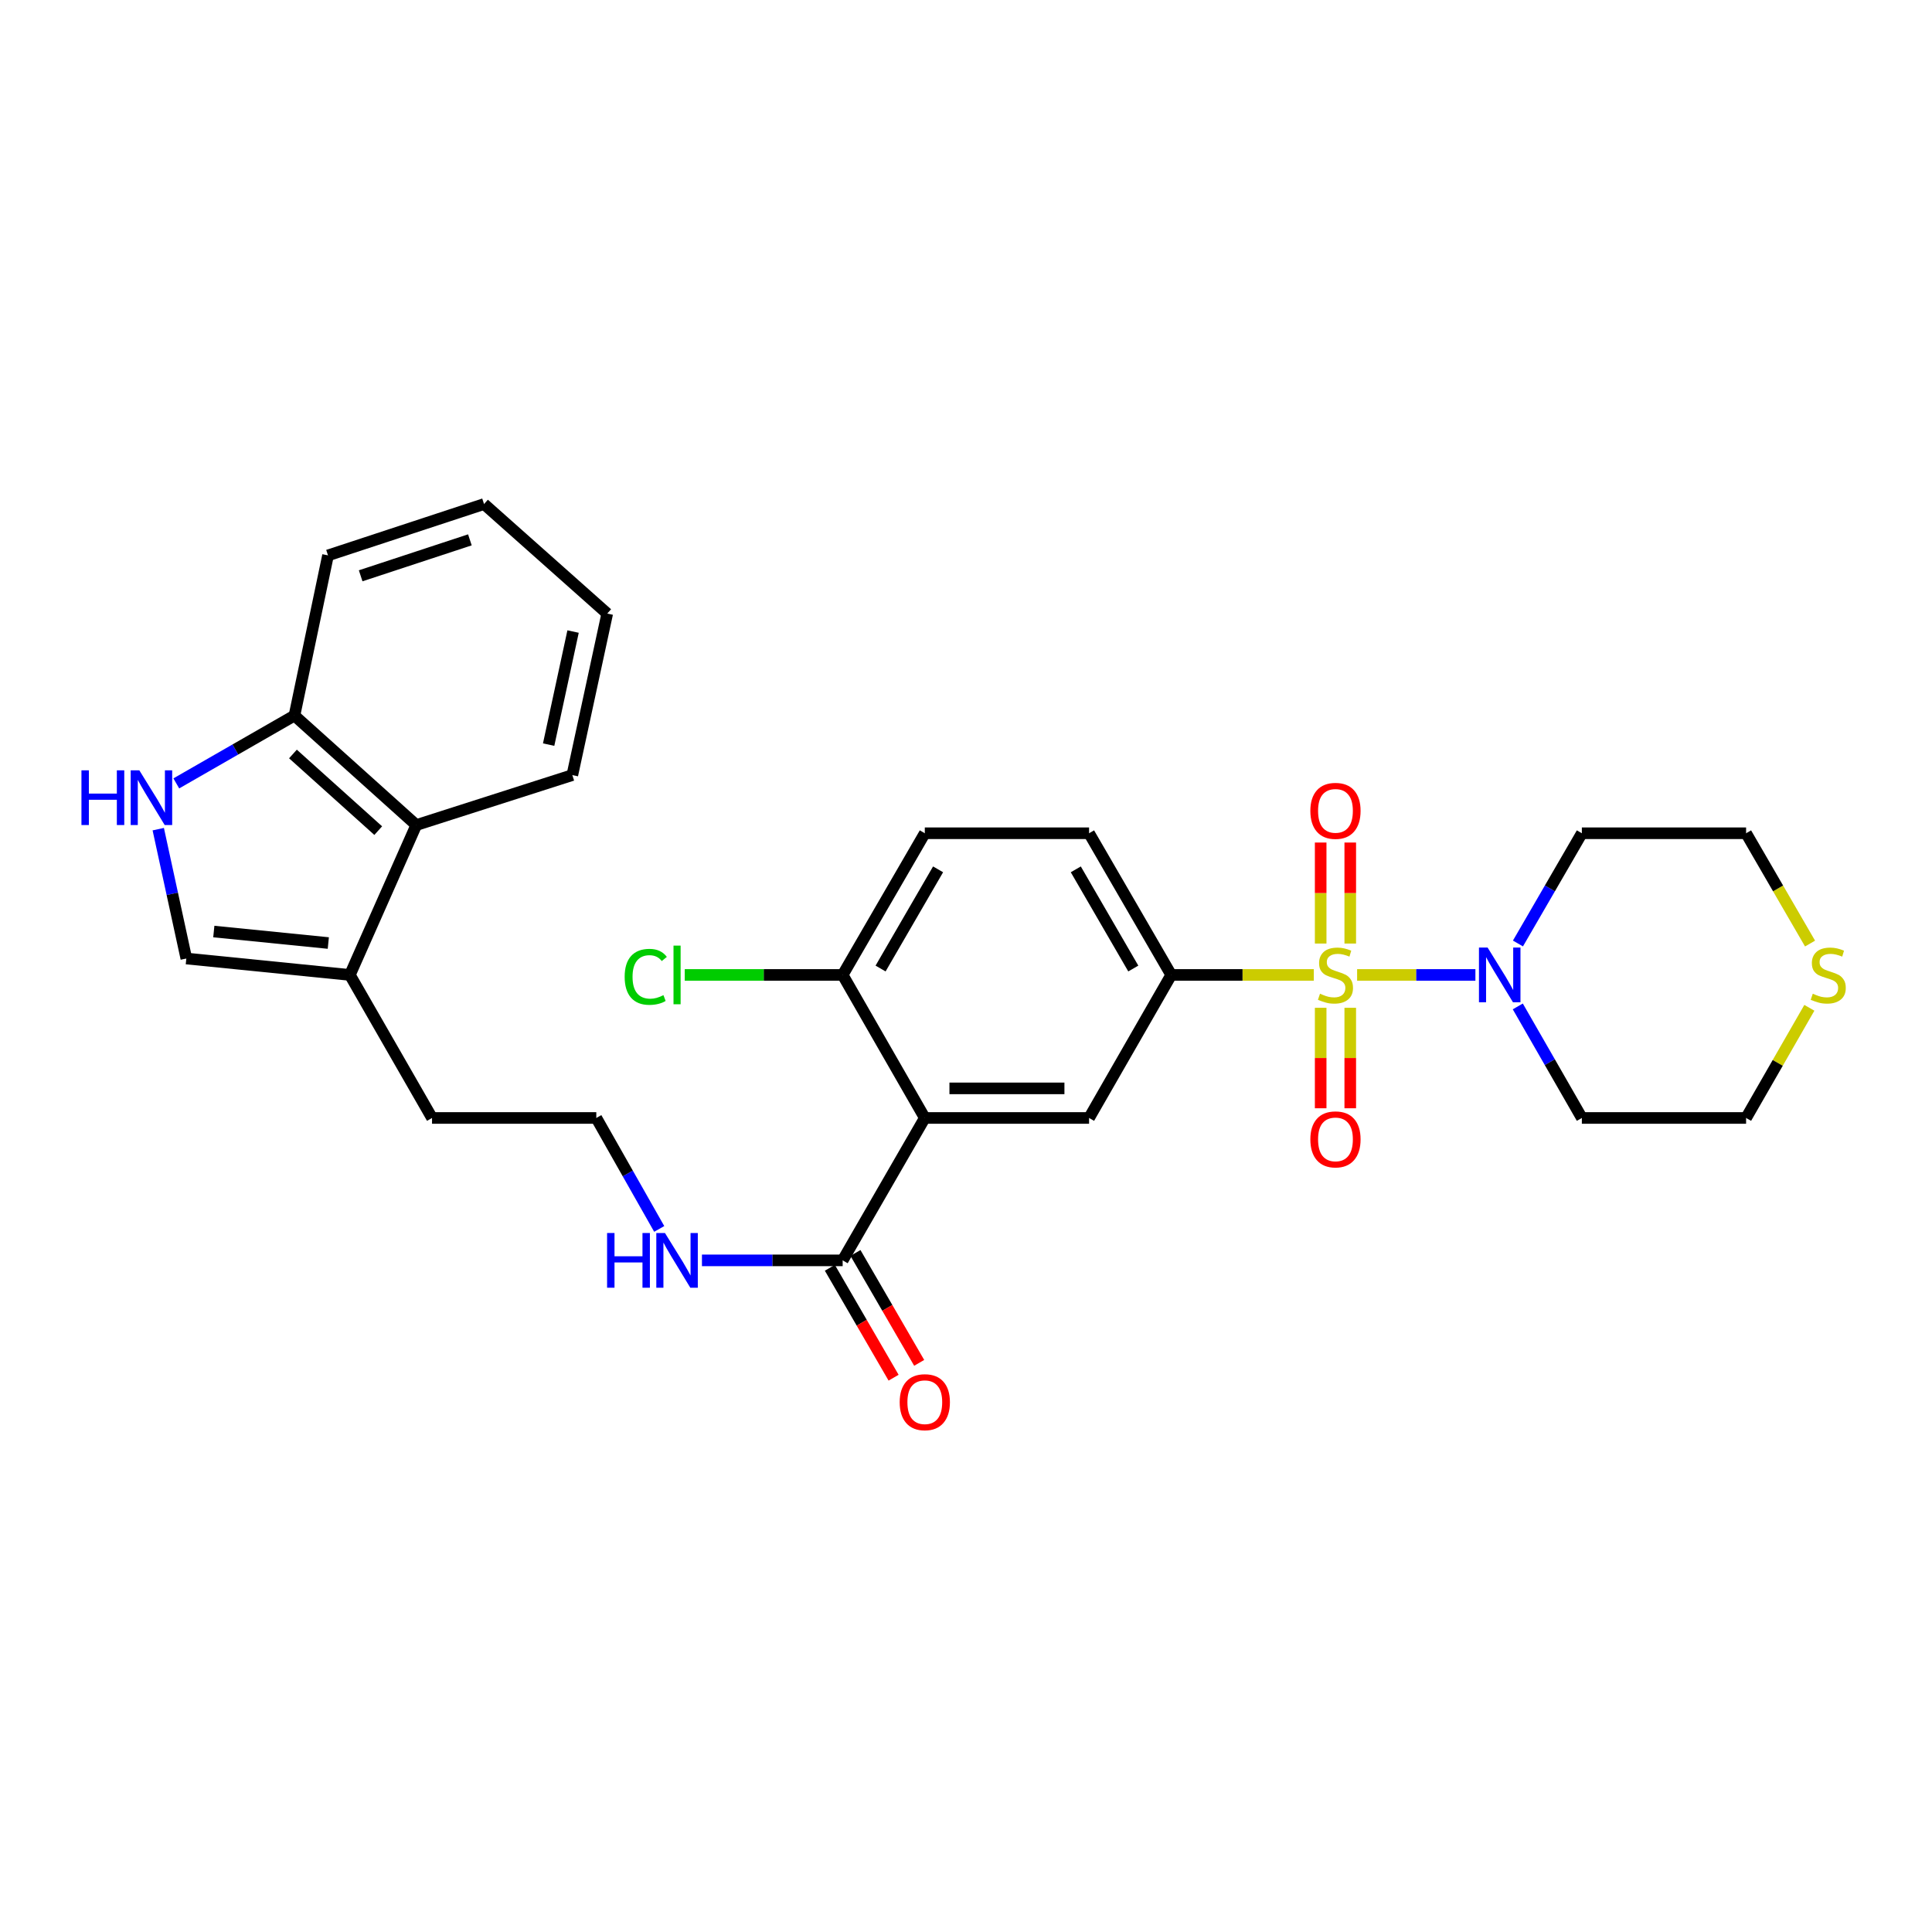 <?xml version='1.0' encoding='iso-8859-1'?>
<svg version='1.1' baseProfile='full'
              xmlns='http://www.w3.org/2000/svg'
                      xmlns:rdkit='http://www.rdkit.org/xml'
                      xmlns:xlink='http://www.w3.org/1999/xlink'
                  xml:space='preserve'
width='1000px' height='1000px' viewBox='0 0 1000 1000'>
<!-- END OF HEADER -->
<rect style='opacity:1.0;fill:#FFFFFF;stroke:none' width='1000' height='1000' x='0' y='0'> </rect>
<path class='bond-1' d='M 702.439,504.625 L 733.052,504.625' style='fill:none;fill-rule:evenodd;stroke:#CCCC00;stroke-width:6px;stroke-linecap:butt;stroke-linejoin:miter;stroke-opacity:1' />
<path class='bond-1' d='M 733.052,504.625 L 763.665,504.625' style='fill:none;fill-rule:evenodd;stroke:#0000FF;stroke-width:6px;stroke-linecap:butt;stroke-linejoin:miter;stroke-opacity:1' />
<path class='bond-2' d='M 680.028,504.625 L 643.123,504.625' style='fill:none;fill-rule:evenodd;stroke:#CCCC00;stroke-width:6px;stroke-linecap:butt;stroke-linejoin:miter;stroke-opacity:1' />
<path class='bond-2' d='M 643.123,504.625 L 606.217,504.625' style='fill:none;fill-rule:evenodd;stroke:#000000;stroke-width:6px;stroke-linecap:butt;stroke-linejoin:miter;stroke-opacity:1' />
<path class='bond-9' d='M 698.891,488.38 L 698.891,462.238' style='fill:none;fill-rule:evenodd;stroke:#CCCC00;stroke-width:6px;stroke-linecap:butt;stroke-linejoin:miter;stroke-opacity:1' />
<path class='bond-9' d='M 698.891,462.238 L 698.891,436.096' style='fill:none;fill-rule:evenodd;stroke:#FF0000;stroke-width:6px;stroke-linecap:butt;stroke-linejoin:miter;stroke-opacity:1' />
<path class='bond-9' d='M 683.576,488.38 L 683.576,462.238' style='fill:none;fill-rule:evenodd;stroke:#CCCC00;stroke-width:6px;stroke-linecap:butt;stroke-linejoin:miter;stroke-opacity:1' />
<path class='bond-9' d='M 683.576,462.238 L 683.576,436.096' style='fill:none;fill-rule:evenodd;stroke:#FF0000;stroke-width:6px;stroke-linecap:butt;stroke-linejoin:miter;stroke-opacity:1' />
<path class='bond-10' d='M 683.576,521.631 L 683.576,547.634' style='fill:none;fill-rule:evenodd;stroke:#CCCC00;stroke-width:6px;stroke-linecap:butt;stroke-linejoin:miter;stroke-opacity:1' />
<path class='bond-10' d='M 683.576,547.634 L 683.576,573.637' style='fill:none;fill-rule:evenodd;stroke:#FF0000;stroke-width:6px;stroke-linecap:butt;stroke-linejoin:miter;stroke-opacity:1' />
<path class='bond-10' d='M 698.891,521.631 L 698.891,547.634' style='fill:none;fill-rule:evenodd;stroke:#CCCC00;stroke-width:6px;stroke-linecap:butt;stroke-linejoin:miter;stroke-opacity:1' />
<path class='bond-10' d='M 698.891,547.634 L 698.891,573.637' style='fill:none;fill-rule:evenodd;stroke:#FF0000;stroke-width:6px;stroke-linecap:butt;stroke-linejoin:miter;stroke-opacity:1' />
<path class='bond-0' d='M 478.676,578.657 L 563.701,578.657' style='fill:none;fill-rule:evenodd;stroke:#000000;stroke-width:6px;stroke-linecap:butt;stroke-linejoin:miter;stroke-opacity:1' />
<path class='bond-0' d='M 491.43,563.342 L 550.947,563.342' style='fill:none;fill-rule:evenodd;stroke:#000000;stroke-width:6px;stroke-linecap:butt;stroke-linejoin:miter;stroke-opacity:1' />
<path class='bond-5' d='M 478.676,578.657 L 436.159,652.365' style='fill:none;fill-rule:evenodd;stroke:#000000;stroke-width:6px;stroke-linecap:butt;stroke-linejoin:miter;stroke-opacity:1' />
<path class='bond-30' d='M 478.676,578.657 L 436.159,504.625' style='fill:none;fill-rule:evenodd;stroke:#000000;stroke-width:6px;stroke-linecap:butt;stroke-linejoin:miter;stroke-opacity:1' />
<path class='bond-18' d='M 785.608,520.919 L 802.188,549.788' style='fill:none;fill-rule:evenodd;stroke:#0000FF;stroke-width:6px;stroke-linecap:butt;stroke-linejoin:miter;stroke-opacity:1' />
<path class='bond-18' d='M 802.188,549.788 L 818.767,578.657' style='fill:none;fill-rule:evenodd;stroke:#000000;stroke-width:6px;stroke-linecap:butt;stroke-linejoin:miter;stroke-opacity:1' />
<path class='bond-19' d='M 785.688,488.346 L 802.228,459.818' style='fill:none;fill-rule:evenodd;stroke:#0000FF;stroke-width:6px;stroke-linecap:butt;stroke-linejoin:miter;stroke-opacity:1' />
<path class='bond-19' d='M 802.228,459.818 L 818.767,431.29' style='fill:none;fill-rule:evenodd;stroke:#000000;stroke-width:6px;stroke-linecap:butt;stroke-linejoin:miter;stroke-opacity:1' />
<path class='bond-3' d='M 606.217,504.625 L 563.701,578.657' style='fill:none;fill-rule:evenodd;stroke:#000000;stroke-width:6px;stroke-linecap:butt;stroke-linejoin:miter;stroke-opacity:1' />
<path class='bond-13' d='M 606.217,504.625 L 563.701,431.29' style='fill:none;fill-rule:evenodd;stroke:#000000;stroke-width:6px;stroke-linecap:butt;stroke-linejoin:miter;stroke-opacity:1' />
<path class='bond-13' d='M 586.59,501.306 L 556.829,449.972' style='fill:none;fill-rule:evenodd;stroke:#000000;stroke-width:6px;stroke-linecap:butt;stroke-linejoin:miter;stroke-opacity:1' />
<path class='bond-4' d='M 81.913,429.168 L 89.178,462.646' style='fill:none;fill-rule:evenodd;stroke:#0000FF;stroke-width:6px;stroke-linecap:butt;stroke-linejoin:miter;stroke-opacity:1' />
<path class='bond-4' d='M 89.178,462.646 L 96.442,496.125' style='fill:none;fill-rule:evenodd;stroke:#000000;stroke-width:6px;stroke-linecap:butt;stroke-linejoin:miter;stroke-opacity:1' />
<path class='bond-31' d='M 91.253,405.486 L 121.832,387.928' style='fill:none;fill-rule:evenodd;stroke:#0000FF;stroke-width:6px;stroke-linecap:butt;stroke-linejoin:miter;stroke-opacity:1' />
<path class='bond-31' d='M 121.832,387.928 L 152.411,370.37' style='fill:none;fill-rule:evenodd;stroke:#000000;stroke-width:6px;stroke-linecap:butt;stroke-linejoin:miter;stroke-opacity:1' />
<path class='bond-15' d='M 429.535,656.207 L 446.027,684.65' style='fill:none;fill-rule:evenodd;stroke:#000000;stroke-width:6px;stroke-linecap:butt;stroke-linejoin:miter;stroke-opacity:1' />
<path class='bond-15' d='M 446.027,684.65 L 462.519,713.093' style='fill:none;fill-rule:evenodd;stroke:#FF0000;stroke-width:6px;stroke-linecap:butt;stroke-linejoin:miter;stroke-opacity:1' />
<path class='bond-15' d='M 442.784,648.524 L 459.276,676.968' style='fill:none;fill-rule:evenodd;stroke:#000000;stroke-width:6px;stroke-linecap:butt;stroke-linejoin:miter;stroke-opacity:1' />
<path class='bond-15' d='M 459.276,676.968 L 475.769,705.411' style='fill:none;fill-rule:evenodd;stroke:#FF0000;stroke-width:6px;stroke-linecap:butt;stroke-linejoin:miter;stroke-opacity:1' />
<path class='bond-16' d='M 436.159,652.365 L 399.744,652.365' style='fill:none;fill-rule:evenodd;stroke:#000000;stroke-width:6px;stroke-linecap:butt;stroke-linejoin:miter;stroke-opacity:1' />
<path class='bond-16' d='M 399.744,652.365 L 363.328,652.365' style='fill:none;fill-rule:evenodd;stroke:#0000FF;stroke-width:6px;stroke-linecap:butt;stroke-linejoin:miter;stroke-opacity:1' />
<path class='bond-6' d='M 96.442,496.125 L 181.101,504.625' style='fill:none;fill-rule:evenodd;stroke:#000000;stroke-width:6px;stroke-linecap:butt;stroke-linejoin:miter;stroke-opacity:1' />
<path class='bond-6' d='M 110.671,482.161 L 169.933,488.111' style='fill:none;fill-rule:evenodd;stroke:#000000;stroke-width:6px;stroke-linecap:butt;stroke-linejoin:miter;stroke-opacity:1' />
<path class='bond-7' d='M 181.101,504.625 L 223.618,578.657' style='fill:none;fill-rule:evenodd;stroke:#000000;stroke-width:6px;stroke-linecap:butt;stroke-linejoin:miter;stroke-opacity:1' />
<path class='bond-8' d='M 181.101,504.625 L 215.467,427.045' style='fill:none;fill-rule:evenodd;stroke:#000000;stroke-width:6px;stroke-linecap:butt;stroke-linejoin:miter;stroke-opacity:1' />
<path class='bond-12' d='M 215.467,427.045 L 152.411,370.37' style='fill:none;fill-rule:evenodd;stroke:#000000;stroke-width:6px;stroke-linecap:butt;stroke-linejoin:miter;stroke-opacity:1' />
<path class='bond-12' d='M 195.771,429.934 L 151.632,390.262' style='fill:none;fill-rule:evenodd;stroke:#000000;stroke-width:6px;stroke-linecap:butt;stroke-linejoin:miter;stroke-opacity:1' />
<path class='bond-25' d='M 215.467,427.045 L 296.238,401.188' style='fill:none;fill-rule:evenodd;stroke:#000000;stroke-width:6px;stroke-linecap:butt;stroke-linejoin:miter;stroke-opacity:1' />
<path class='bond-11' d='M 436.159,504.625 L 478.676,431.29' style='fill:none;fill-rule:evenodd;stroke:#000000;stroke-width:6px;stroke-linecap:butt;stroke-linejoin:miter;stroke-opacity:1' />
<path class='bond-11' d='M 455.786,501.306 L 485.548,449.972' style='fill:none;fill-rule:evenodd;stroke:#000000;stroke-width:6px;stroke-linecap:butt;stroke-linejoin:miter;stroke-opacity:1' />
<path class='bond-20' d='M 436.159,504.625 L 395.294,504.625' style='fill:none;fill-rule:evenodd;stroke:#000000;stroke-width:6px;stroke-linecap:butt;stroke-linejoin:miter;stroke-opacity:1' />
<path class='bond-20' d='M 395.294,504.625 L 354.428,504.625' style='fill:none;fill-rule:evenodd;stroke:#00CC00;stroke-width:6px;stroke-linecap:butt;stroke-linejoin:miter;stroke-opacity:1' />
<path class='bond-26' d='M 152.411,370.37 L 169.777,287.472' style='fill:none;fill-rule:evenodd;stroke:#000000;stroke-width:6px;stroke-linecap:butt;stroke-linejoin:miter;stroke-opacity:1' />
<path class='bond-17' d='M 563.701,431.29 L 478.676,431.29' style='fill:none;fill-rule:evenodd;stroke:#000000;stroke-width:6px;stroke-linecap:butt;stroke-linejoin:miter;stroke-opacity:1' />
<path class='bond-14' d='M 936.877,488.386 L 920.326,459.838' style='fill:none;fill-rule:evenodd;stroke:#CCCC00;stroke-width:6px;stroke-linecap:butt;stroke-linejoin:miter;stroke-opacity:1' />
<path class='bond-14' d='M 920.326,459.838 L 903.775,431.29' style='fill:none;fill-rule:evenodd;stroke:#000000;stroke-width:6px;stroke-linecap:butt;stroke-linejoin:miter;stroke-opacity:1' />
<path class='bond-29' d='M 936.52,521.639 L 920.148,550.148' style='fill:none;fill-rule:evenodd;stroke:#CCCC00;stroke-width:6px;stroke-linecap:butt;stroke-linejoin:miter;stroke-opacity:1' />
<path class='bond-29' d='M 920.148,550.148 L 903.775,578.657' style='fill:none;fill-rule:evenodd;stroke:#000000;stroke-width:6px;stroke-linecap:butt;stroke-linejoin:miter;stroke-opacity:1' />
<path class='bond-21' d='M 341.213,636.087 L 324.928,607.372' style='fill:none;fill-rule:evenodd;stroke:#0000FF;stroke-width:6px;stroke-linecap:butt;stroke-linejoin:miter;stroke-opacity:1' />
<path class='bond-21' d='M 324.928,607.372 L 308.643,578.657' style='fill:none;fill-rule:evenodd;stroke:#000000;stroke-width:6px;stroke-linecap:butt;stroke-linejoin:miter;stroke-opacity:1' />
<path class='bond-23' d='M 818.767,578.657 L 903.775,578.657' style='fill:none;fill-rule:evenodd;stroke:#000000;stroke-width:6px;stroke-linecap:butt;stroke-linejoin:miter;stroke-opacity:1' />
<path class='bond-24' d='M 818.767,431.29 L 903.775,431.29' style='fill:none;fill-rule:evenodd;stroke:#000000;stroke-width:6px;stroke-linecap:butt;stroke-linejoin:miter;stroke-opacity:1' />
<path class='bond-22' d='M 308.643,578.657 L 223.618,578.657' style='fill:none;fill-rule:evenodd;stroke:#000000;stroke-width:6px;stroke-linecap:butt;stroke-linejoin:miter;stroke-opacity:1' />
<path class='bond-27' d='M 296.238,401.188 L 314.301,317.584' style='fill:none;fill-rule:evenodd;stroke:#000000;stroke-width:6px;stroke-linecap:butt;stroke-linejoin:miter;stroke-opacity:1' />
<path class='bond-27' d='M 283.977,385.413 L 296.622,326.89' style='fill:none;fill-rule:evenodd;stroke:#000000;stroke-width:6px;stroke-linecap:butt;stroke-linejoin:miter;stroke-opacity:1' />
<path class='bond-32' d='M 169.777,287.472 L 250.539,260.892' style='fill:none;fill-rule:evenodd;stroke:#000000;stroke-width:6px;stroke-linecap:butt;stroke-linejoin:miter;stroke-opacity:1' />
<path class='bond-32' d='M 186.679,298.033 L 243.212,279.426' style='fill:none;fill-rule:evenodd;stroke:#000000;stroke-width:6px;stroke-linecap:butt;stroke-linejoin:miter;stroke-opacity:1' />
<path class='bond-28' d='M 314.301,317.584 L 250.539,260.892' style='fill:none;fill-rule:evenodd;stroke:#000000;stroke-width:6px;stroke-linecap:butt;stroke-linejoin:miter;stroke-opacity:1' />
<path  class='atom-0' d='M 683.234 514.345
Q 683.554 514.465, 684.874 515.025
Q 686.194 515.585, 687.634 515.945
Q 689.114 516.265, 690.554 516.265
Q 693.234 516.265, 694.794 514.985
Q 696.354 513.665, 696.354 511.385
Q 696.354 509.825, 695.554 508.865
Q 694.794 507.905, 693.594 507.385
Q 692.394 506.865, 690.394 506.265
Q 687.874 505.505, 686.354 504.785
Q 684.874 504.065, 683.794 502.545
Q 682.754 501.025, 682.754 498.465
Q 682.754 494.905, 685.154 492.705
Q 687.594 490.505, 692.394 490.505
Q 695.674 490.505, 699.394 492.065
L 698.474 495.145
Q 695.074 493.745, 692.514 493.745
Q 689.754 493.745, 688.234 494.905
Q 686.714 496.025, 686.754 497.985
Q 686.754 499.505, 687.514 500.425
Q 688.314 501.345, 689.434 501.865
Q 690.594 502.385, 692.514 502.985
Q 695.074 503.785, 696.594 504.585
Q 698.114 505.385, 699.194 507.025
Q 700.314 508.625, 700.314 511.385
Q 700.314 515.305, 697.674 517.425
Q 695.074 519.505, 690.714 519.505
Q 688.194 519.505, 686.274 518.945
Q 684.394 518.425, 682.154 517.505
L 683.234 514.345
' fill='#CCCC00'/>
<path  class='atom-2' d='M 769.99 490.465
L 779.27 505.465
Q 780.19 506.945, 781.67 509.625
Q 783.15 512.305, 783.23 512.465
L 783.23 490.465
L 786.99 490.465
L 786.99 518.785
L 783.11 518.785
L 773.15 502.385
Q 771.99 500.465, 770.75 498.265
Q 769.55 496.065, 769.19 495.385
L 769.19 518.785
L 765.51 518.785
L 765.51 490.465
L 769.99 490.465
' fill='#0000FF'/>
<path  class='atom-5' d='M 42.159 398.718
L 45.999 398.718
L 45.999 410.758
L 60.479 410.758
L 60.479 398.718
L 64.319 398.718
L 64.319 427.038
L 60.479 427.038
L 60.479 413.958
L 45.999 413.958
L 45.999 427.038
L 42.159 427.038
L 42.159 398.718
' fill='#0000FF'/>
<path  class='atom-5' d='M 72.119 398.718
L 81.399 413.718
Q 82.319 415.198, 83.799 417.878
Q 85.279 420.558, 85.359 420.718
L 85.359 398.718
L 89.119 398.718
L 89.119 427.038
L 85.239 427.038
L 75.279 410.638
Q 74.119 408.718, 72.879 406.518
Q 71.679 404.318, 71.319 403.638
L 71.319 427.038
L 67.639 427.038
L 67.639 398.718
L 72.119 398.718
' fill='#0000FF'/>
<path  class='atom-10' d='M 678.234 419.697
Q 678.234 412.897, 681.594 409.097
Q 684.954 405.297, 691.234 405.297
Q 697.514 405.297, 700.874 409.097
Q 704.234 412.897, 704.234 419.697
Q 704.234 426.577, 700.834 430.497
Q 697.434 434.377, 691.234 434.377
Q 684.994 434.377, 681.594 430.497
Q 678.234 426.617, 678.234 419.697
M 691.234 431.177
Q 695.554 431.177, 697.874 428.297
Q 700.234 425.377, 700.234 419.697
Q 700.234 414.137, 697.874 411.337
Q 695.554 408.497, 691.234 408.497
Q 686.914 408.497, 684.554 411.297
Q 682.234 414.097, 682.234 419.697
Q 682.234 425.417, 684.554 428.297
Q 686.914 431.177, 691.234 431.177
' fill='#FF0000'/>
<path  class='atom-11' d='M 678.234 589.738
Q 678.234 582.938, 681.594 579.138
Q 684.954 575.338, 691.234 575.338
Q 697.514 575.338, 700.874 579.138
Q 704.234 582.938, 704.234 589.738
Q 704.234 596.618, 700.834 600.538
Q 697.434 604.418, 691.234 604.418
Q 684.994 604.418, 681.594 600.538
Q 678.234 596.658, 678.234 589.738
M 691.234 601.218
Q 695.554 601.218, 697.874 598.338
Q 700.234 595.418, 700.234 589.738
Q 700.234 584.178, 697.874 581.378
Q 695.554 578.538, 691.234 578.538
Q 686.914 578.538, 684.554 581.338
Q 682.234 584.138, 682.234 589.738
Q 682.234 595.458, 684.554 598.338
Q 686.914 601.218, 691.234 601.218
' fill='#FF0000'/>
<path  class='atom-15' d='M 938.292 514.345
Q 938.612 514.465, 939.932 515.025
Q 941.252 515.585, 942.692 515.945
Q 944.172 516.265, 945.612 516.265
Q 948.292 516.265, 949.852 514.985
Q 951.412 513.665, 951.412 511.385
Q 951.412 509.825, 950.612 508.865
Q 949.852 507.905, 948.652 507.385
Q 947.452 506.865, 945.452 506.265
Q 942.932 505.505, 941.412 504.785
Q 939.932 504.065, 938.852 502.545
Q 937.812 501.025, 937.812 498.465
Q 937.812 494.905, 940.212 492.705
Q 942.652 490.505, 947.452 490.505
Q 950.732 490.505, 954.452 492.065
L 953.532 495.145
Q 950.132 493.745, 947.572 493.745
Q 944.812 493.745, 943.292 494.905
Q 941.772 496.025, 941.812 497.985
Q 941.812 499.505, 942.572 500.425
Q 943.372 501.345, 944.492 501.865
Q 945.652 502.385, 947.572 502.985
Q 950.132 503.785, 951.652 504.585
Q 953.172 505.385, 954.252 507.025
Q 955.372 508.625, 955.372 511.385
Q 955.372 515.305, 952.732 517.425
Q 950.132 519.505, 945.772 519.505
Q 943.252 519.505, 941.332 518.945
Q 939.452 518.425, 937.212 517.505
L 938.292 514.345
' fill='#CCCC00'/>
<path  class='atom-16' d='M 465.676 725.771
Q 465.676 718.971, 469.036 715.171
Q 472.396 711.371, 478.676 711.371
Q 484.956 711.371, 488.316 715.171
Q 491.676 718.971, 491.676 725.771
Q 491.676 732.651, 488.276 736.571
Q 484.876 740.451, 478.676 740.451
Q 472.436 740.451, 469.036 736.571
Q 465.676 732.691, 465.676 725.771
M 478.676 737.251
Q 482.996 737.251, 485.316 734.371
Q 487.676 731.451, 487.676 725.771
Q 487.676 720.211, 485.316 717.411
Q 482.996 714.571, 478.676 714.571
Q 474.356 714.571, 471.996 717.371
Q 469.676 720.171, 469.676 725.771
Q 469.676 731.491, 471.996 734.371
Q 474.356 737.251, 478.676 737.251
' fill='#FF0000'/>
<path  class='atom-17' d='M 314.225 638.205
L 318.065 638.205
L 318.065 650.245
L 332.545 650.245
L 332.545 638.205
L 336.385 638.205
L 336.385 666.525
L 332.545 666.525
L 332.545 653.445
L 318.065 653.445
L 318.065 666.525
L 314.225 666.525
L 314.225 638.205
' fill='#0000FF'/>
<path  class='atom-17' d='M 344.185 638.205
L 353.465 653.205
Q 354.385 654.685, 355.865 657.365
Q 357.345 660.045, 357.425 660.205
L 357.425 638.205
L 361.185 638.205
L 361.185 666.525
L 357.305 666.525
L 347.345 650.125
Q 346.185 648.205, 344.945 646.005
Q 343.745 643.805, 343.385 643.125
L 343.385 666.525
L 339.705 666.525
L 339.705 638.205
L 344.185 638.205
' fill='#0000FF'/>
<path  class='atom-21' d='M 323.325 505.605
Q 323.325 498.565, 326.605 494.885
Q 329.925 491.165, 336.205 491.165
Q 342.045 491.165, 345.165 495.285
L 342.525 497.445
Q 340.245 494.445, 336.205 494.445
Q 331.925 494.445, 329.645 497.325
Q 327.405 500.165, 327.405 505.605
Q 327.405 511.205, 329.725 514.085
Q 332.085 516.965, 336.645 516.965
Q 339.765 516.965, 343.405 515.085
L 344.525 518.085
Q 343.045 519.045, 340.805 519.605
Q 338.565 520.165, 336.085 520.165
Q 329.925 520.165, 326.605 516.405
Q 323.325 512.645, 323.325 505.605
' fill='#00CC00'/>
<path  class='atom-21' d='M 348.605 489.445
L 352.285 489.445
L 352.285 519.805
L 348.605 519.805
L 348.605 489.445
' fill='#00CC00'/>
</svg>

